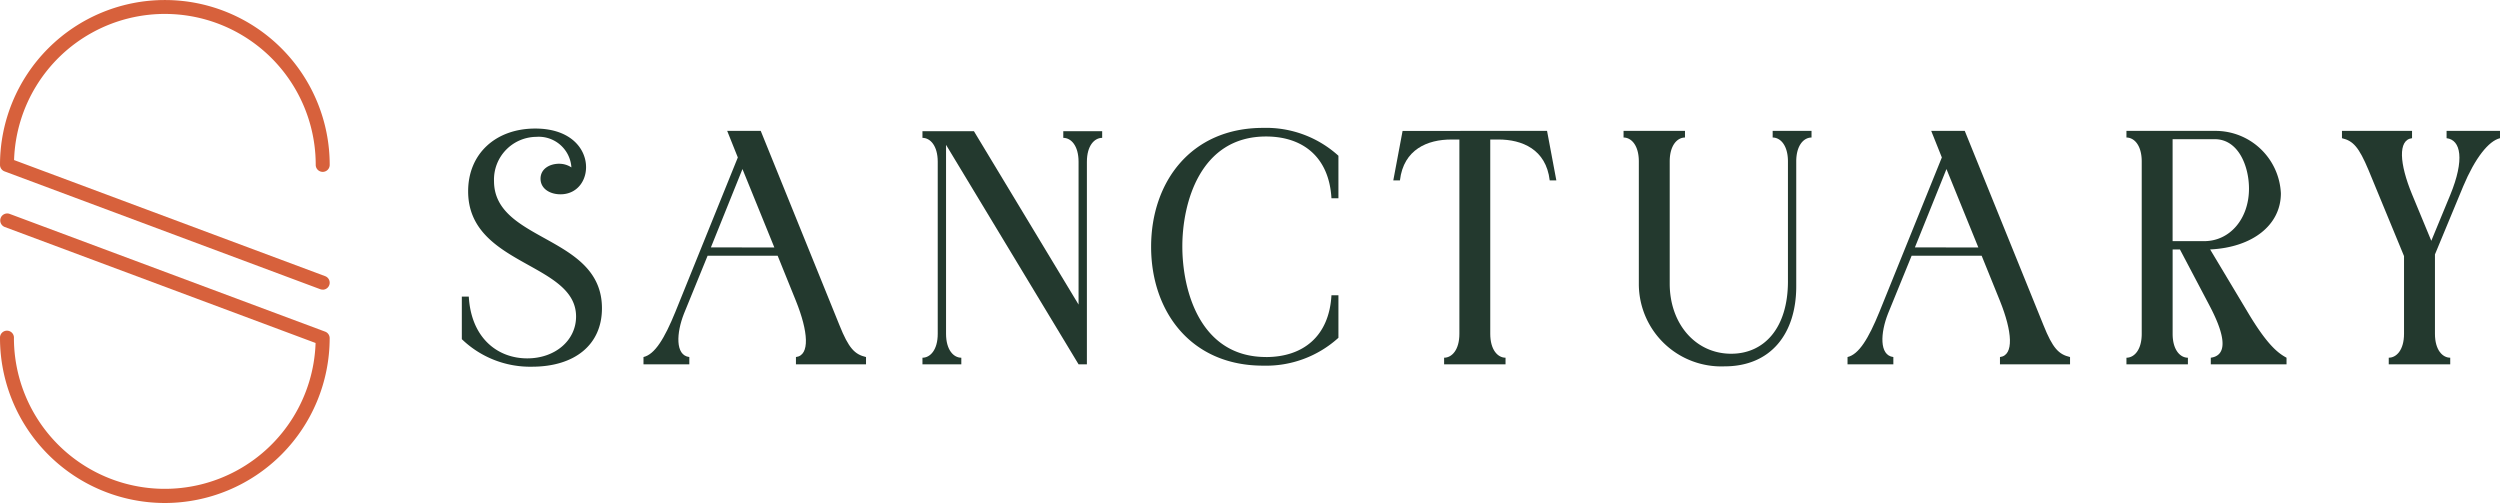 <svg xmlns="http://www.w3.org/2000/svg" xmlns:xlink="http://www.w3.org/1999/xlink" width="269.178" height="54.159" viewBox="0 0 269.178 54.159"><defs><clipPath id="clip-path"><rect id="Rectangle_204" data-name="Rectangle 204" width="269.178" height="54.159" fill="#23392e"></rect></clipPath></defs><g id="Group_41" data-name="Group 41" transform="translate(0 0)"><g id="Group_40" data-name="Group 40" transform="translate(0 0)" clip-path="url(#clip-path)"><path id="Path_318" data-name="Path 318" d="M89.24,47.513V42.936h.751c.25,4.434,3.075,6.651,6.293,6.651,3,0,5.257-1.931,5.257-4.506,0-5.828-11.621-5.471-11.621-13.481,0-4.077,3-6.758,7.223-6.758,6.9,0,6.651,7.08,2.718,7.08-1.144,0-2.146-.608-2.146-1.681s1-1.609,2-1.609a2.365,2.365,0,0,1,1.323.393,3.526,3.526,0,0,0-3.791-3.29,4.6,4.6,0,0,0-4.541,4.756c0,6.58,11.622,5.829,11.622,13.7,0,3.933-2.933,6.293-7.545,6.293a10.592,10.592,0,0,1-7.545-2.968" transform="translate(-39.515 -11)" fill="#23392e"></path><path id="Path_319" data-name="Path 319" d="M138.79,38.736h-7.545l-2.539,6.222c-.822,2.074-.966,4.505.572,4.684v.787h-4.935v-.787c1.215-.286,2.252-1.966,3.433-4.863L134.5,28.152l-1.145-2.861h3.612l8.475,20.919c1,2.5,1.645,3.147,2.861,3.432v.787h-7.545v-.787c1.537-.179,1.323-2.753,0-6.043Zm-.358-.894L135,29.4l-3.4,8.439Z" transform="translate(-55.058 -11.199)" fill="#23392e"></path><path id="Path_320" data-name="Path 320" d="M195.058,44.021V28.645c0-1.752-.822-2.575-1.645-2.575v-.715H197.6v.715c-.822,0-1.645.822-1.645,2.575V50.457h-.894L180.79,26.822V47.168c0,1.752.822,2.575,1.644,2.575v.715h-4.184v-.715c.822,0,1.645-.822,1.645-2.575V28.645c0-1.752-.822-2.575-1.645-2.575v-.715h5.543Z" transform="translate(-78.928 -11.227)" fill="#23392e"></path><path id="Path_321" data-name="Path 321" d="M234.807,49.387c3.97,0,6.794-2.217,7.044-6.651h.751v4.577a11.585,11.585,0,0,1-8.117,3c-7.8,0-12.051-5.865-12.051-12.8s4.255-12.8,12.051-12.8a11.585,11.585,0,0,1,8.117,3v4.577h-.751c-.25-4.434-3.075-6.651-7.044-6.651-7.08,0-9.011,7.116-9.011,11.836,0,4.791,1.931,11.908,9.011,11.908" transform="translate(-98.492 -10.943)" fill="#23392e"></path><path id="Path_322" data-name="Path 322" d="M285.784,25.292l1,5.328h-.714c-.393-3.362-3-4.4-5.507-4.4h-.894V47.14c0,1.752.822,2.574,1.645,2.574v.715H274.7v-.715c.822,0,1.645-.822,1.645-2.574V26.222h-.894c-2.5,0-5.114,1.036-5.507,4.4h-.715l1-5.328Z" transform="translate(-119.211 -11.199)" fill="#23392e"></path><path id="Path_323" data-name="Path 323" d="M313.724,25.292h6.615v.715c-.822,0-1.645.822-1.645,2.575V41.741c0,4.327,2.789,7.545,6.616,7.545,3.576,0,6.114-2.789,6.114-7.8V28.582c0-1.752-.822-2.575-1.645-2.575v-.715h4.184v.715c-.822,0-1.645.822-1.645,2.575V42.027c0,5.078-2.717,8.618-7.723,8.618a8.878,8.878,0,0,1-9.226-8.832V28.582c0-1.752-.822-2.575-1.645-2.575Z" transform="translate(-138.914 -11.199)" fill="#23392e"></path><path id="Path_324" data-name="Path 324" d="M371.442,38.736H363.9l-2.539,6.222c-.822,2.074-.966,4.505.572,4.684v.787H357v-.787c1.215-.286,2.252-1.966,3.433-4.863l6.722-16.627-1.145-2.861h3.612l8.475,20.919c1,2.5,1.645,3.147,2.861,3.432v.787h-7.545v-.787c1.537-.179,1.323-2.753,0-6.043Zm-.358-.894L367.652,29.4l-3.4,8.439Z" transform="translate(-158.074 -11.199)" fill="#23392e"></path><path id="Path_325" data-name="Path 325" d="M419.806,44.029l-3.147-5.972h-.786V47.14c0,1.752.822,2.575,1.645,2.575v.715H410.9v-.715c.822,0,1.645-.822,1.645-2.575V28.581c0-1.752-.822-2.574-1.645-2.574v-.715h9.583a7.048,7.048,0,0,1,7.045,6.722c0,3.433-3.075,5.828-7.617,6.043l4.112,6.866c2.038,3.4,3.182,4.291,4.113,4.791v.715h-8.154v-.715c1.574-.215,1.859-1.859-.178-5.686m-.537-6.865c2.789,0,4.827-2.432,4.827-5.65,0-2.431-1.144-5.327-3.683-5.327h-4.541V37.163Z" transform="translate(-181.943 -11.199)" fill="#23392e"></path><path id="Path_326" data-name="Path 326" d="M457.577,50.429v-.715c.822,0,1.645-.822,1.645-2.574V38.772L455.4,29.511c-1.037-2.467-1.645-3.147-2.86-3.433v-.787h7.545v.787c-1.538.179-1.358,2.753,0,6.043l2.074,5.006,2.038-4.935c1.574-3.826,1.145-5.935-.393-6.114v-.787h5.757v.787c-1.215.286-2.681,2.11-3.969,5.185l-3.04,7.33v8.547c0,1.752.822,2.574,1.645,2.574v.715Z" transform="translate(-200.378 -11.199)" fill="#23392e"></path><path id="Path_327" data-name="Path 327" d="M34.744,31.185a.758.758,0,0,1-.263-.047L.49,18.453a.753.753,0,0,1-.49-.7,17.748,17.748,0,0,1,35.5,0,.753.753,0,0,1-1.506,0,16.243,16.243,0,0,0-32.478-.519l33.494,12.5a.753.753,0,0,1-.263,1.458" transform="translate(0 0)" fill="#d7613c"></path><path id="Path_328" data-name="Path 328" d="M17.748,72.416A17.768,17.768,0,0,1,0,54.668a.752.752,0,1,1,1.5,0,16.244,16.244,0,0,0,32.479.519L.489,42.689a.753.753,0,0,1,.526-1.41L35.006,53.964a.752.752,0,0,1,.49.7A17.768,17.768,0,0,1,17.748,72.416" transform="translate(0 -18.257)" fill="#d7613c"></path></g></g></svg>